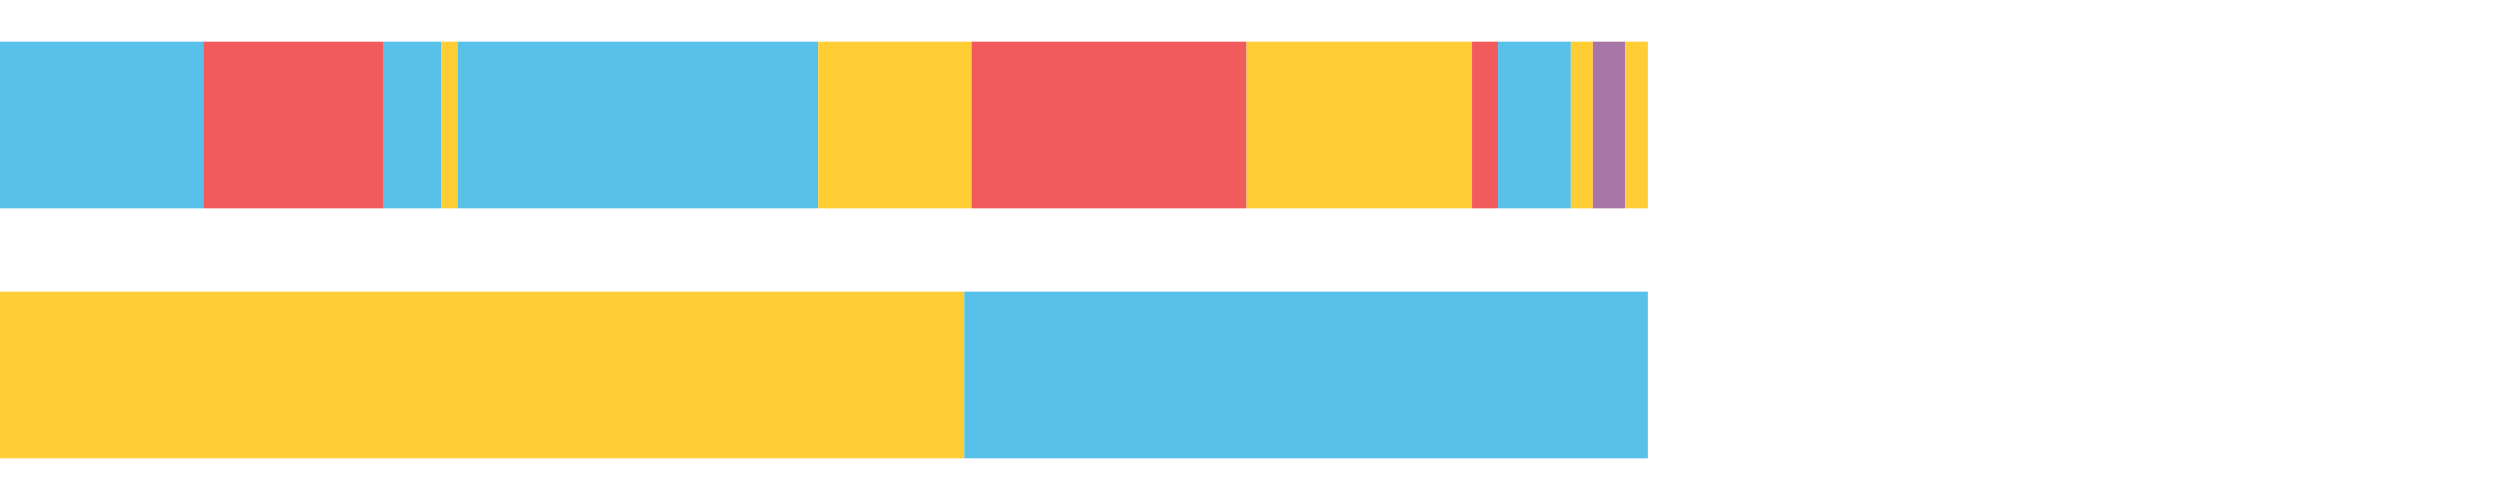 <?xml version="1.0" encoding="UTF-8"?>
<svg xmlns="http://www.w3.org/2000/svg" xmlns:xlink="http://www.w3.org/1999/xlink" width="1080pt" height="216pt" viewBox="0 0 1080 216" version="1.1">
<g><path style="stroke:none;fill-rule:nonzero;fill:#57C1E9;fill-opacity:1;" d="M 0.004 18 L 0.004 90 L 87.803 90 L 87.803 18 Z M 0.004 18"/><path style="stroke:none;fill-rule:nonzero;fill:#F15B5C;fill-opacity:1;" d="M 87.803 18 L 87.803 90 L 165.45 90 L 165.45 18 Z M 87.803 18"/><path style="stroke:none;fill-rule:nonzero;fill:#57C1E9;fill-opacity:1;" d="M 165.45 18 L 165.45 90 L 190.747 90 L 190.747 18 Z M 165.45 18"/><path style="stroke:none;fill-rule:nonzero;fill:#FFCE34;fill-opacity:1;" d="M 190.747 18 L 190.747 90 L 197.669 90 L 197.669 18 Z M 190.747 18"/><path style="stroke:none;fill-rule:nonzero;fill:#57C1E9;fill-opacity:1;" d="M 197.669 18 L 197.669 90 L 353.453 90 L 353.453 18 Z M 197.669 18"/><path style="stroke:none;fill-rule:nonzero;fill:#FFCE34;fill-opacity:1;" d="M 353.453 18 L 353.453 90 L 419.723 90 L 419.723 18 Z M 353.453 18"/><path style="stroke:none;fill-rule:nonzero;fill:#F15B5C;fill-opacity:1;" d="M 419.723 18 L 419.723 90 L 538.508 90 L 538.508 18 Z M 419.723 18"/><path style="stroke:none;fill-rule:nonzero;fill:#FFCE34;fill-opacity:1;" d="M 538.508 18 L 538.508 90 L 635.923 90 L 635.923 18 Z M 538.508 18"/><path style="stroke:none;fill-rule:nonzero;fill:#F15B5C;fill-opacity:1;" d="M 635.923 18 L 635.923 90 L 647.158 90 L 647.158 18 Z M 635.923 18"/><path style="stroke:none;fill-rule:nonzero;fill:#57C1E9;fill-opacity:1;" d="M 647.158 18 L 647.158 90 L 678.6 90 L 678.6 18 Z M 647.158 18"/><path style="stroke:none;fill-rule:nonzero;fill:#FFCE34;fill-opacity:1;" d="M 678.6 18 L 678.6 90 L 688.12 90 L 688.12 18 Z M 678.6 18"/><path style="stroke:none;fill-rule:nonzero;fill:#A776A6;fill-opacity:1;" d="M 688.12 18 L 688.12 90 L 702.076 90 L 702.076 18 Z M 688.12 18"/><path style="stroke:none;fill-rule:nonzero;fill:#FFCE34;fill-opacity:1;" d="M 702.076 18 L 702.076 90 L 711.881 90 L 711.881 18 Z M 702.076 18"/><path style="stroke:none;fill-rule:nonzero;fill:#FFCE34;fill-opacity:1;" d="M 0.004 126 L 0.004 198 L 416.581 198 L 416.581 126 Z M 0.004 126"/><path style="stroke:none;fill-rule:nonzero;fill:#57C1E9;fill-opacity:1;" d="M 416.581 126 L 416.581 198 L 711.881 198 L 711.881 126 Z M 416.581 126"/></g>
</svg>